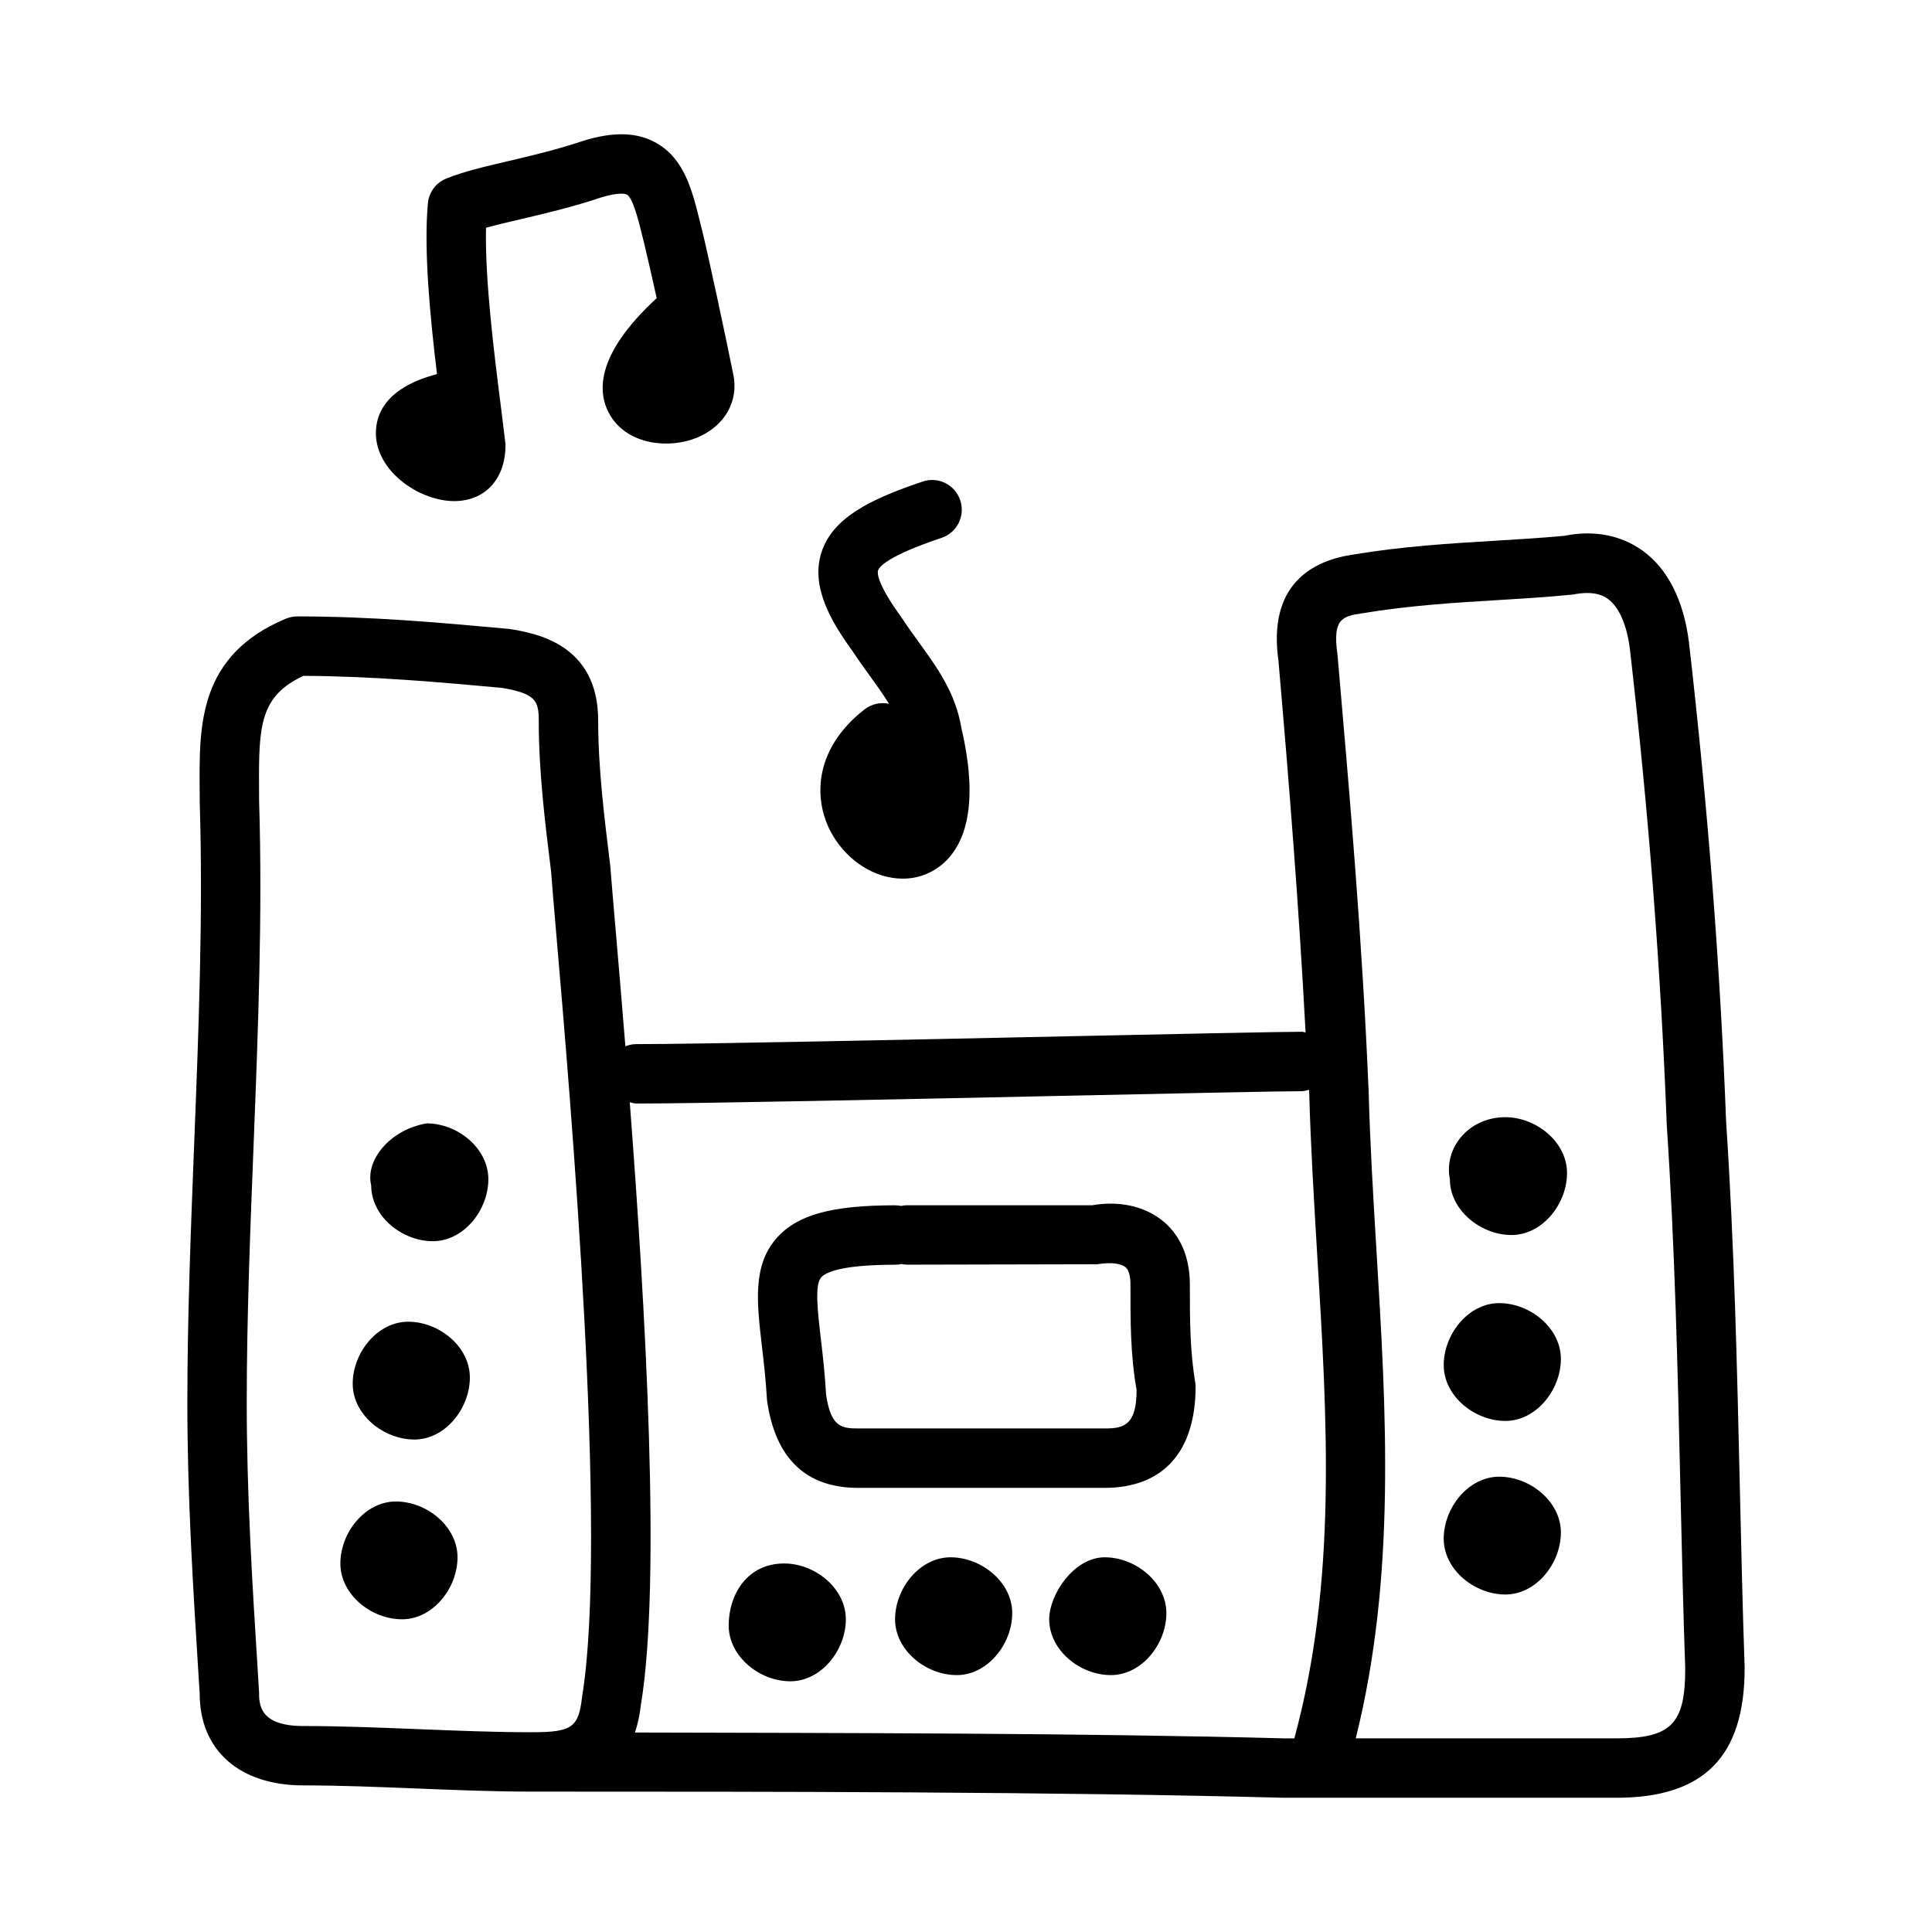 <?xml version="1.0" encoding="UTF-8"?>
<!-- Uploaded to: ICON Repo, www.svgrepo.com, Generator: ICON Repo Mixer Tools -->
<svg fill="#000000" width="800px" height="800px" version="1.1" viewBox="144 144 512 512" xmlns="http://www.w3.org/2000/svg">
 <g>
  <path d="m542.94 566.56c8.168 0 14.707-8.215 14.707-16.434 0-8.215-8.168-14.789-16.34-14.789-8.168 0-14.707 8.23-14.707 16.434 0 8.215 8.168 14.789 16.34 14.789z"/>
  <path d="m542.94 520.56c8.168 0 14.707-8.215 14.707-16.43 0-8.215-8.168-14.789-16.34-14.789-8.168 0-14.707 8.215-14.707 16.434 0 8.215 8.168 14.785 16.34 14.785z"/>
  <path d="m544.57 471.29c8.168 0 14.707-8.215 14.707-16.434 0-8.215-8.168-14.789-16.34-14.789-9.805 0-16.34 8.215-14.707 16.43 0 8.219 8.168 14.793 16.34 14.793z"/>
  <path d="m250.54 573.13c8.168 0 14.707-8.215 14.707-16.43 0-8.215-8.168-14.789-16.34-14.789-8.168 0-14.707 8.23-14.707 16.434 0 8.215 8.168 14.785 16.34 14.785z"/>
  <path d="m253.81 525.49c8.168 0 14.707-8.215 14.707-16.43s-8.168-14.789-16.34-14.789c-8.168 0-14.707 8.215-14.707 16.434 0 8.215 8.172 14.785 16.34 14.785z"/>
  <path d="m258.71 472.93c8.168 0 14.707-8.215 14.707-16.434 0-8.215-8.168-14.789-16.34-14.789-9.805 1.645-16.34 9.859-14.707 16.43 0 8.223 8.172 14.793 16.34 14.793z"/>
  <path d="m353.45 589.56c8.168 0 14.707-8.215 14.707-16.434 0-8.215-8.168-14.789-16.34-14.789-9.805 0-14.707 8.215-14.707 16.43 0.004 8.219 8.172 14.793 16.34 14.793z"/>
  <path d="m395.91 556.7c-8.168 0-14.707 8.215-14.707 16.43s8.168 14.789 16.34 14.789c8.168 0 14.707-8.215 14.707-16.434 0-8.215-8.172-14.785-16.34-14.785z"/>
  <path d="m436.76 556.7c-8.168 0-14.707 9.859-14.707 16.43 0 8.215 8.168 14.789 16.34 14.789 8.168 0 14.707-8.215 14.707-16.434 0-8.215-8.172-14.785-16.34-14.785z"/>
  <path d="m305.9 254.38c4.703 7.441 15.281 8.672 22.785 5.613 7.426-3.059 11.191-9.762 9.609-16.93-1.66-8.316-6.598-31.52-8.258-38.129l-0.414-1.66c-2.152-8.793-4.184-17.098-11.668-21.371-4.965-2.844-11.16-3.106-19.281-0.617-7.238 2.43-14.066 4.016-20.078 5.43-6.305 1.477-11.746 2.754-16.297 4.582-2.754 1.105-4.644 3.656-4.906 6.594-1.121 12.469 0.586 30.027 2.414 45.25-14.742 3.844-16.543 11.883-16.145 16.758 0.801 9.578 11.824 16.898 20.727 16.898 0.23 0 0.445-0.016 0.66-0.016 7.75-0.324 12.961-6.012 12.918-15.008l-1.262-10.316c-1.723-13.547-4.211-33.227-3.906-47.094 2.738-0.77 5.918-1.52 9.395-2.32 6.426-1.508 13.73-3.231 21.266-5.766 5.074-1.523 6.535-0.785 6.688-0.707 1.613 0.922 3.106 7.012 4.199 11.453l0.414 1.707c0.676 2.707 1.922 8.227 3.273 14.27-16.652 15.375-15.805 25.535-12.133 31.379z"/>
  <path d="m364.49 365.04c4.227 7.394 11.594 11.809 18.727 11.809 2.031 0 4.059-0.355 5.965-1.105 6.394-2.523 16.129-10.961 9.594-38.82-1.539-9.242-6.289-15.82-11.316-22.785-1.492-2.059-3.043-4.211-4.781-6.828-6.519-9.012-6.148-11.668-5.996-12.102 0.324-1.031 2.613-3.906 16.836-8.672 4.121-1.367 6.336-5.844 4.949-9.965-1.367-4.121-5.844-6.379-9.965-4.949-13.992 4.676-23.895 9.672-26.812 18.773-2.906 9.012 2.535 18.281 8.043 25.875 1.676 2.523 3.352 4.859 4.949 7.074 1.891 2.613 3.551 4.922 4.922 7.18-2.262-0.492-4.598 0.016-6.519 1.492-14.004 10.961-13.375 24.645-8.594 33.023z"/>
  <path d="m347.27 515.11c2.184 15.391 10.301 23.188 24.125 23.188h65.344c15.391 0 24.215-9.457 24.109-27.215-1.523-9.242-1.523-16.93-1.523-26.66 0-8.918-3.75-13.977-6.902-16.637-4.934-4.184-11.898-5.629-18.941-4.383h-49c-0.57 0-1.137 0.062-1.676 0.184-0.508-0.109-1.047-0.168-1.598-0.168-16.805 0-25.891 2.508-31.336 8.625-6.457 7.258-5.305 17.098-3.981 28.488 0.488 4.137 1.027 8.766 1.379 14.578zm14.359-32.594c1.105-1.262 5.137-3.352 19.574-3.352 0.57 0 1.137-0.062 1.676-0.184 0.508 0.109 1.047 0.168 1.598 0.168l50.309-0.109c4.012-0.676 6.504-0.047 7.473 0.77 1.09 0.922 1.32 3.012 1.32 4.613 0 10.039 0 18.711 1.629 27.938 0 9.457-3.504 10.195-8.473 10.195h-65.344c-4.445 0-7.227-0.461-8.473-8.98-0.309-5.504-0.875-10.453-1.398-14.867-0.844-7.32-1.656-14.227 0.109-16.191z"/>
  <path d="m196.92 592.84c0 14.992 10.531 24.309 27.477 24.309 9.703 0 19.805 0.414 29.906 0.816 10.316 0.414 20.633 0.832 30.535 0.832h1.707 1.801c60.27 0 134.79 0.016 195.79 1.629h88.207c23.199 0 34.008-10.855 34.008-34.441-0.555-15.914-0.906-31.84-1.277-47.816-0.723-31.488-1.461-64.035-3.629-96.785-1.582-41.512-4.812-83.07-9.855-127.17-1.383-11.102-5.644-19.512-12.301-24.293-5.859-4.211-13.086-5.473-20.742-3.922-6.043 0.555-12.102 0.922-18.203 1.293-12.086 0.723-24.586 1.477-37.746 3.676-10.641 1.539-22.695 7.75-19.789 28.199 2.758 31.797 5.402 64.73 7.184 98.457-0.332-0.043-0.629-0.195-0.973-0.195-5.336 0-30.996 0.539-61.453 1.184-43.91 0.938-98.57 2.09-114.96 2.09-1.02 0-1.98 0.227-2.875 0.578-0.961-11.922-1.875-22.629-2.613-31.223-0.645-7.441-1.121-13.07-1.398-16.668-1.566-12.668-3.199-25.785-3.199-38.438 0-20.355-16.652-23.156-23.539-24.277-17.836-1.629-36.27-3.32-56.211-3.32-1.047 0-2.074 0.215-3.043 0.613-23.047 9.656-22.926 28.168-22.816 44.512l0.016 4.059c0.922 29.797-0.293 60.73-1.477 90.668-0.875 22.492-1.801 45.773-1.801 68.418 0 24.863 1.445 48.109 2.984 72.707zm308.09-286.31c12.516-2.09 24.602-2.812 36.27-3.519 6.289-0.383 12.5-0.754 19.543-1.445 1.383-0.277 2.644-0.414 3.812-0.414 2.215 0 4.012 0.508 5.457 1.555 2.969 2.137 5.059 6.918 5.859 13.391 4.996 43.605 8.18 84.777 9.762 126.12 2.168 32.609 2.906 64.992 3.613 96.309 0.367 16.035 0.738 32.027 1.277 47.738 0 14.637-3.75 18.418-18.266 18.418h-69.051c10.73-42.91 8.07-86.809 5.488-129.34-0.844-14.008-1.691-28.043-2.074-42.188-1.676-39.977-4.996-78.289-8.258-115.77-1.32-9.301 1.152-10.07 6.566-10.855zm-192.41 129.92c16.559 0 71.309-1.152 115.3-2.09 30.289-0.645 55.812-1.184 61.117-1.184 0.668 0 1.262-0.223 1.883-0.379 0.012 0.305 0.043 0.598 0.055 0.902 0.398 14.207 1.262 28.414 2.106 42.605 2.707 44.559 5.258 86.699-6.043 128.38h-2.676c-53.199-1.406-116.58-1.414-172.07-1.551 0.715-2.152 1.266-4.566 1.574-7.352 5.402-32.621 1.223-105.09-2.953-159.68 0.566 0.125 1.102 0.34 1.707 0.34zm-101.41 11.379c1.184-30.195 2.414-61.422 1.477-91.527l-0.016-3.922c-0.109-16.219 0.34-23.938 11.762-29.273 18.621 0.094 36.133 1.691 52.582 3.184 8.98 1.508 9.777 3.461 9.777 8.672 0 13.637 1.691 27.23 3.273 39.977 0.23 3.231 0.723 8.934 1.367 16.48 3.773 43.863 13.766 160.38 6.848 202.2-0.906 8.211-2.66 9.441-13.422 9.441-9.703 0-19.805-0.414-29.906-0.816-10.316-0.414-20.633-0.832-30.535-0.832-11.73 0-11.73-5.781-11.746-9.055l-0.309-4.996c-1.523-24.355-2.953-47.355-2.953-71.723 0.004-22.34 0.91-45.449 1.801-67.805z"/>
 </g>
</svg>